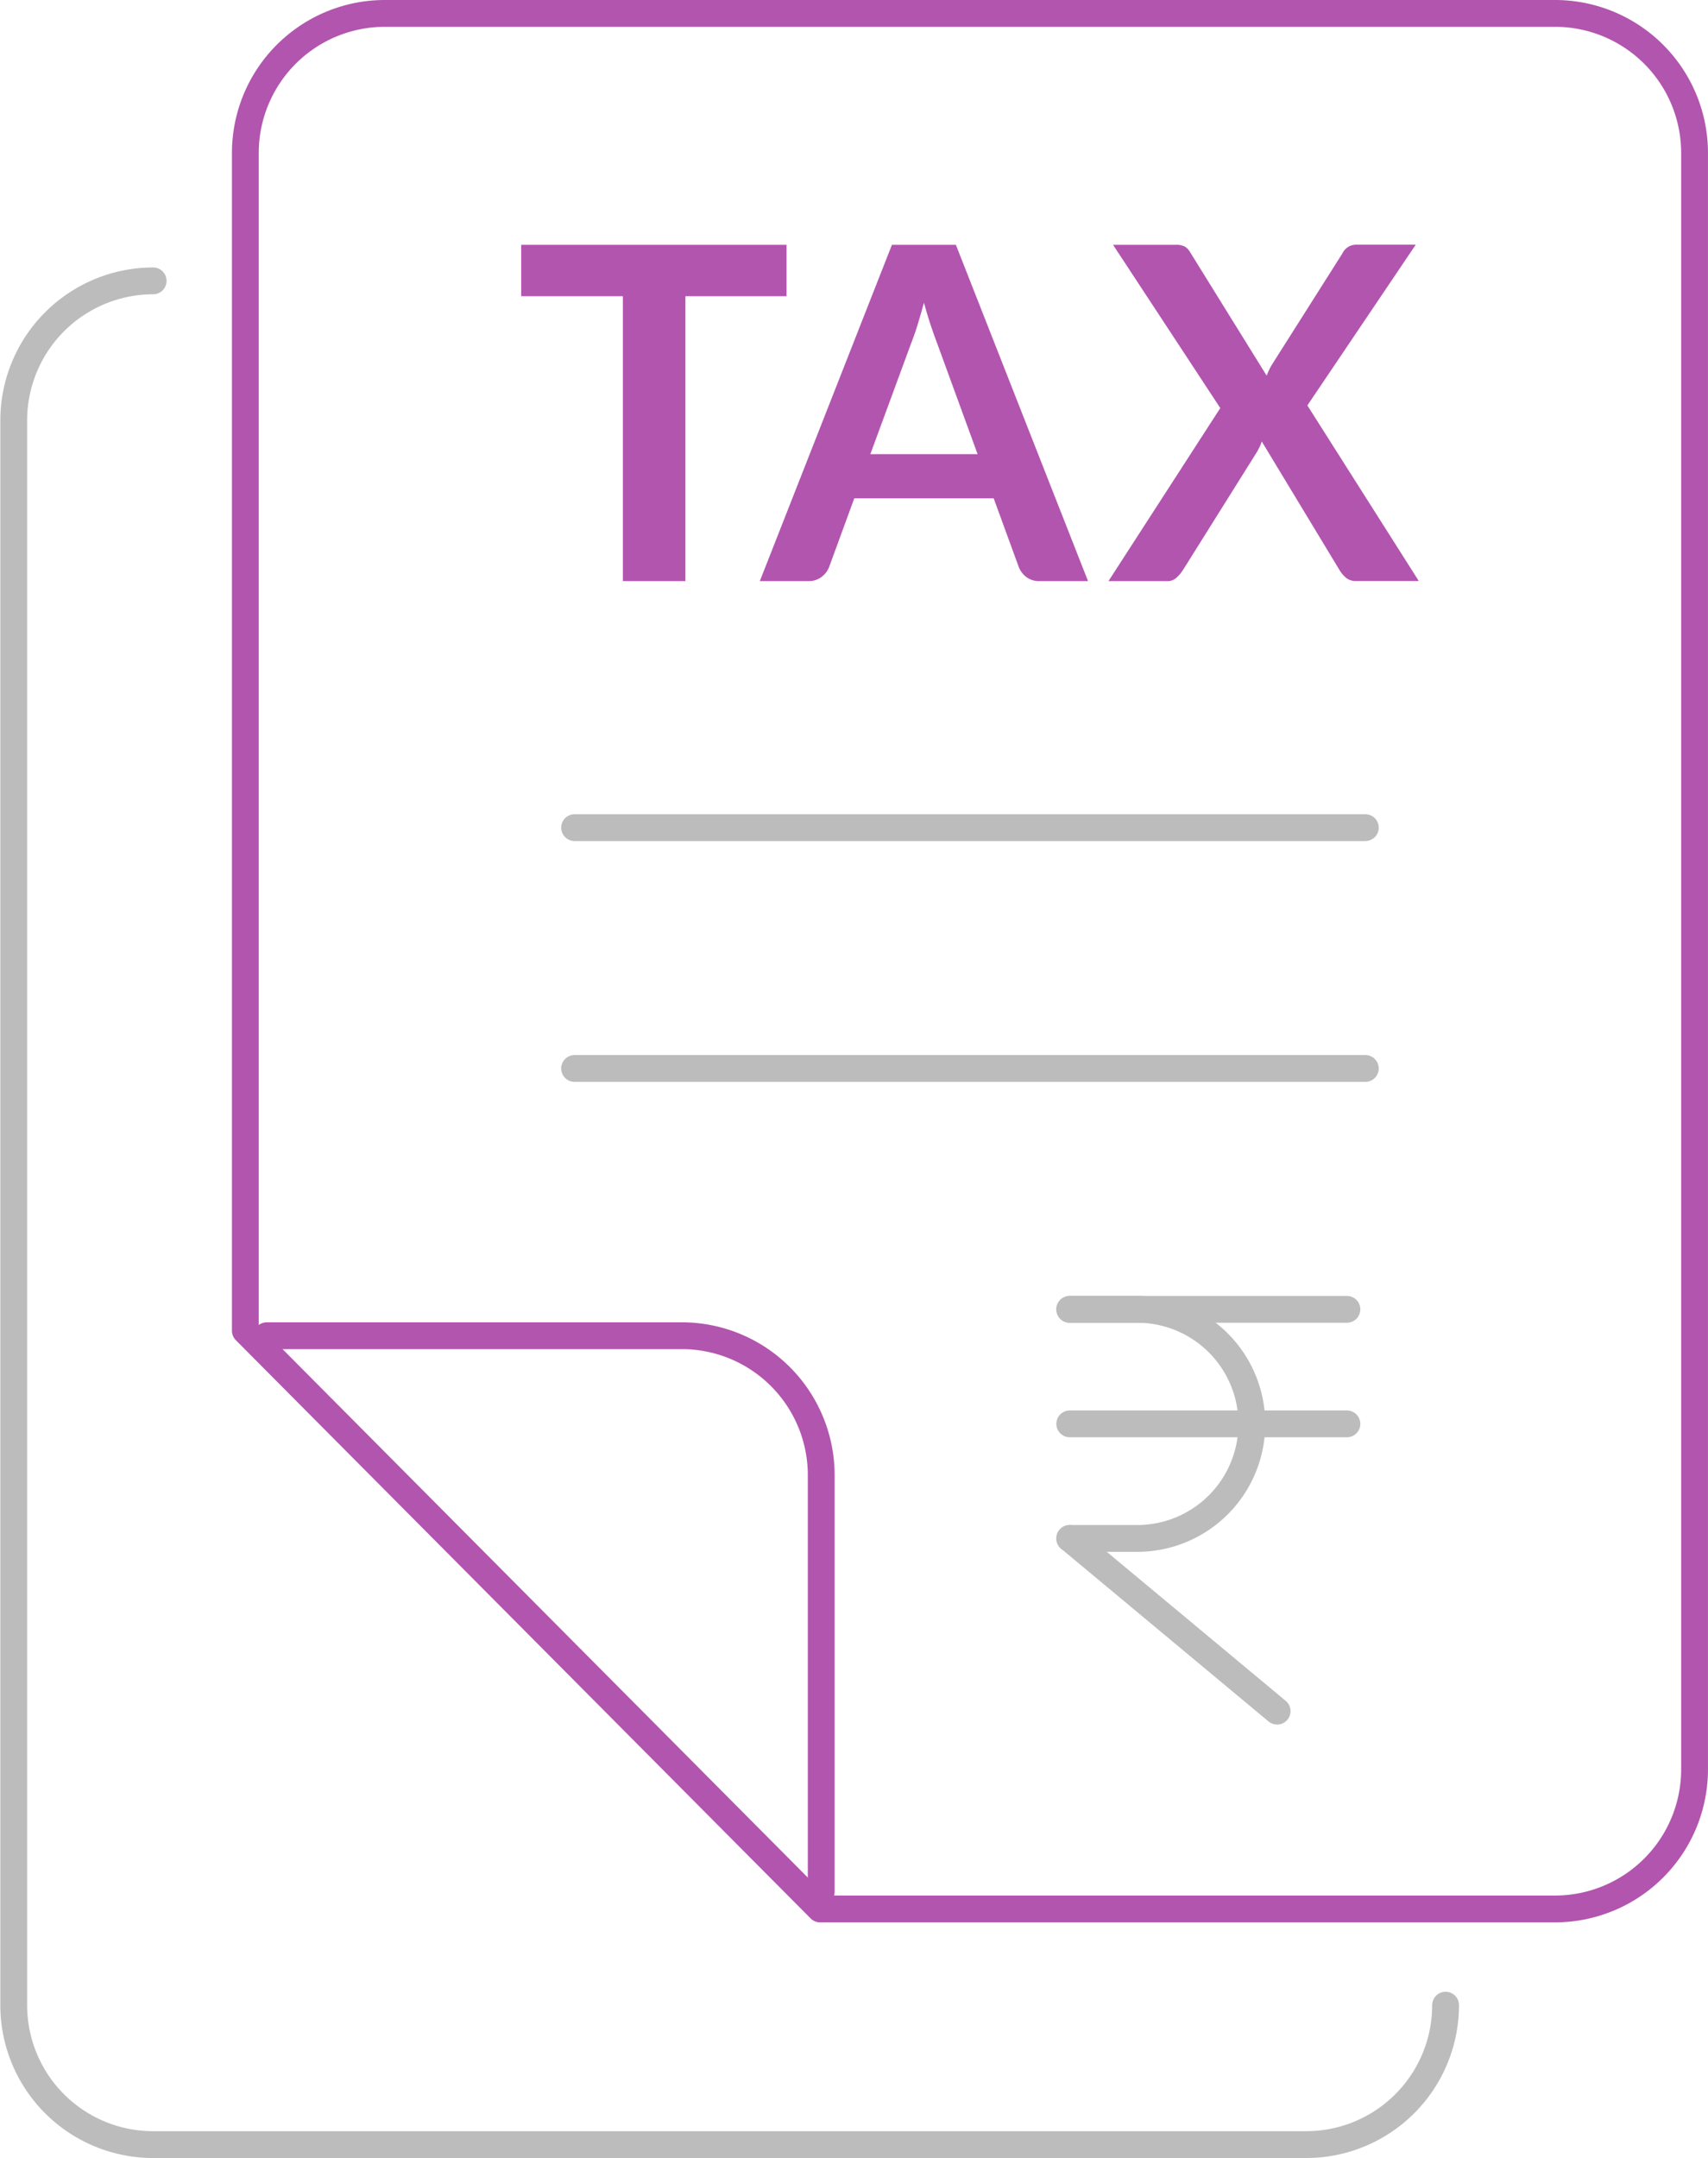 <svg xmlns="http://www.w3.org/2000/svg" width="63.706" height="80.478" viewBox="0 0 63.706 80.478">
  <defs>
    <style>
      .cls-1, .cls-2 {
        fill: none;
        stroke-linecap: round;
        stroke-linejoin: round;
      }

      .cls-1 {
        stroke: #bcbcbc;
      }

      .cls-2 {
        stroke: #b255af;
      }

      .cls-3 {
        fill: #b255af;
      }
    </style>
  </defs>
  <g id="tax-icon" transform="translate(-674.182 -290.742)">
    <path id="Path_40" data-name="Path 40" class="cls-1" d="M728.1,360.494a5.2,5.2,0,0,1-5.206,5.2h-43a5.2,5.2,0,0,1-5.2-5.2V301.4a5.206,5.206,0,0,1,5.2-5.206" transform="translate(0 5.022)"/>
    <g id="Group_56" data-name="Group 56" transform="translate(683.333 291.242)">
      <path id="Path_39" data-name="Path 39" class="cls-2" d="M678.976,340.366V296.448a5.206,5.206,0,0,1,5.206-5.206h43.642a5.206,5.206,0,0,1,5.206,5.206v60.274a5.206,5.206,0,0,1-5.206,5.206h-27.41Z" transform="translate(-678.976 -291.242)"/>
      <path id="Path_41" data-name="Path 41" class="cls-2" d="M679.373,315.717h15.479a5.2,5.2,0,0,1,5.2,5.2V336.45" transform="translate(-678.573 -266.407)"/>
    </g>
    <g id="Group_68" data-name="Group 68" transform="translate(693.622 299.871)">
      <path id="Path_59" data-name="Path 59" class="cls-3" d="M693.981,295.525v1.916h-3.773v10.625h-2.333V297.441h-3.792v-1.916Z" transform="translate(-684.083 -295.525)"/>
      <path id="Path_60" data-name="Path 60" class="cls-3" d="M700.742,308.066h-1.8a.789.789,0,0,1-.5-.151.858.858,0,0,1-.284-.377l-.935-2.559h-5.2l-.937,2.559a.848.848,0,0,1-.274.365.776.776,0,0,1-.5.163H688.5l4.928-12.541h2.385Zm-8.119-4.735h4L695.1,299.16c-.07-.185-.147-.4-.232-.657s-.165-.524-.246-.818c-.081.294-.161.57-.238.824s-.157.478-.232.667Z" transform="translate(-679.6 -295.525)"/>
      <path id="Path_61" data-name="Path 61" class="cls-3" d="M699.127,301.613l-4-6.088h2.323a.729.729,0,0,1,.353.065.6.6,0,0,1,.2.213l2.853,4.6c.03-.074.062-.149.095-.22s.076-.145.123-.222l2.611-4.12a.562.562,0,0,1,.494-.32h2.238l-4.042,5.994,4.156,6.548h-2.335a.57.57,0,0,1-.377-.119,1.148,1.148,0,0,1-.238-.278l-2.907-4.807a1.735,1.735,0,0,1-.079.2c-.03.06-.058.117-.087.169l-2.784,4.442a1.35,1.35,0,0,1-.236.272.483.483,0,0,1-.344.125h-2.188Z" transform="translate(-673.052 -295.525)"/>
    </g>
    <line id="Line_4" data-name="Line 4" class="cls-1" x2="29.494" transform="translate(695.613 321.605)"/>
    <line id="Line_4-2" data-name="Line 4" class="cls-1" x2="29.494" transform="translate(695.613 330.586)"/>
    <g id="Group_69" data-name="Group 69" transform="translate(714.081 339.568)">
      <line id="Line_20" data-name="Line 20" class="cls-1" x2="10.338" transform="translate(0.001)"/>
      <line id="Line_21" data-name="Line 21" class="cls-1" x2="10.338" transform="translate(0.001 4.271)"/>
      <path id="Path_62" data-name="Path 62" class="cls-1" d="M694.238,319.469" transform="translate(-694.238 -310.926)"/>
      <line id="Line_22" data-name="Line 22" class="cls-1" x2="7.735" y2="6.441" transform="translate(0.001 8.543)"/>
      <path id="Path_63" data-name="Path 63" class="cls-1" d="M694.238,315.229h2.52a4.272,4.272,0,0,1,4.273,4.271h0a4.273,4.273,0,0,1-4.273,4.271h-2.52" transform="translate(-694.238 -315.228)"/>
    </g>
  </g>
</svg>
